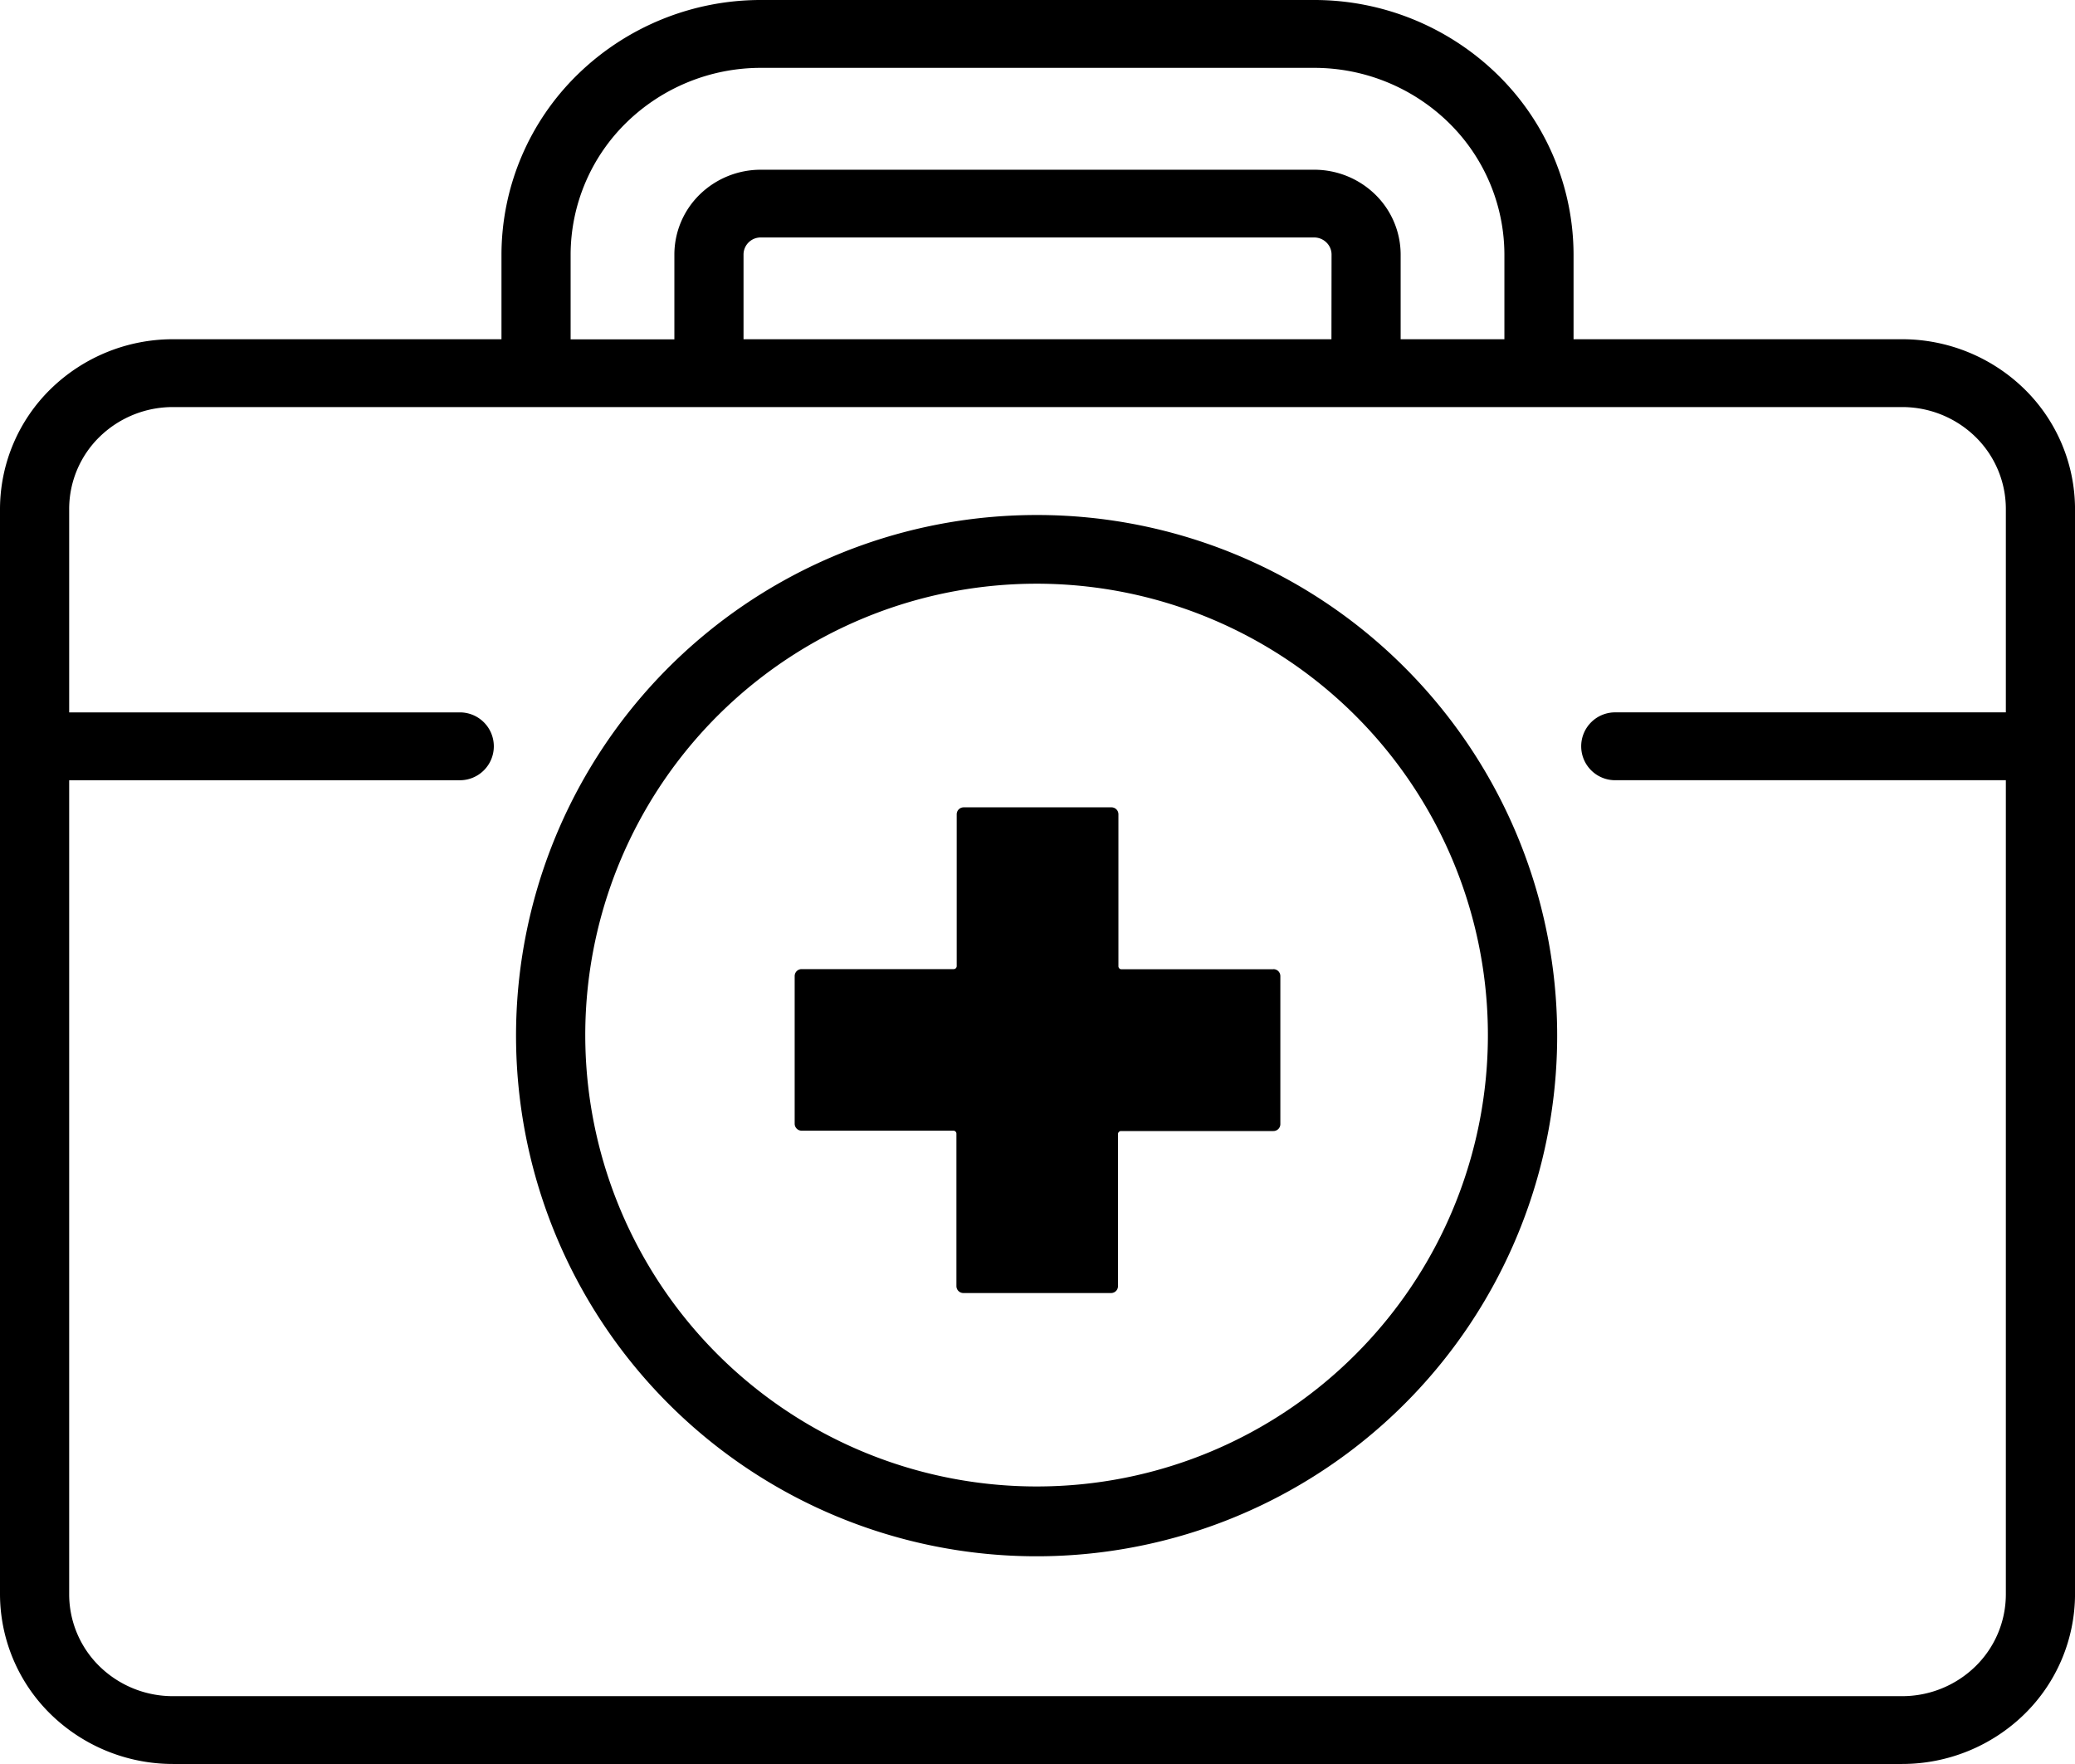 <svg xmlns="http://www.w3.org/2000/svg" width="80" height="68" viewBox="0 0 80 68">
  <g id="Group_119864" data-name="Group 119864" transform="translate(13746.671 4452)">
    <path id="Path_59571" data-name="Path 59571" d="M307.206,268.746H301.35a.116.116,0,0,1-.118-.118v-5.857a.267.267,0,0,0-.268-.267h-5.7a.268.268,0,0,0-.267.267v5.851a.116.116,0,0,1-.118.118h-5.862a.268.268,0,0,0-.267.267V274.7a.268.268,0,0,0,.267.268h5.851a.116.116,0,0,1,.118.118v5.873a.268.268,0,0,0,.268.268h5.695a.267.267,0,0,0,.267-.268V275.1a.116.116,0,0,1,.118-.118h5.873a.267.267,0,0,0,.268-.267v-5.7a.27.27,0,0,0-.076-.193.267.267,0,0,0-.191-.08Z" transform="translate(-14004.783 -4683.382)"/>
    <path id="Path_59572" data-name="Path 59572" d="M238.785,192.5a20.07,20.07,0,1,0,14.161,5.882A20.023,20.023,0,0,0,238.785,192.5Zm0,37.448a17.4,17.4,0,1,1,12.272-5.1A17.353,17.353,0,0,1,238.785,229.948Z" transform="translate(-13945.456 -4624.647)"/>
    <path id="Path_59573" data-name="Path 59573" d="M160.834,65.577H148.167V62.308a9.723,9.723,0,0,0-2.932-6.932,10.109,10.109,0,0,0-7.068-2.876H116.834a10.11,10.11,0,0,0-7.068,2.876,9.722,9.722,0,0,0-2.932,6.932v3.269H94.167a6.745,6.745,0,0,0-4.712,1.917A6.487,6.487,0,0,0,87.5,72.115v41.846a6.487,6.487,0,0,0,1.955,4.621,6.746,6.746,0,0,0,4.712,1.917h66.667a6.745,6.745,0,0,0,4.712-1.917,6.487,6.487,0,0,0,1.955-4.621V72.115a6.487,6.487,0,0,0-1.955-4.621A6.745,6.745,0,0,0,160.834,65.577ZM109.5,62.308a7.132,7.132,0,0,1,2.151-5.083,7.415,7.415,0,0,1,5.183-2.109h21.333a7.416,7.416,0,0,1,5.183,2.109,7.131,7.131,0,0,1,2.151,5.083v3.269h-4V62.308A3.238,3.238,0,0,0,140.523,60a3.367,3.367,0,0,0-2.357-.957H116.833a3.368,3.368,0,0,0-2.357.957,3.238,3.238,0,0,0-.976,2.312v3.269h-4Zm29.333,3.269H116.166V62.308a.66.66,0,0,1,.667-.654h21.333a.674.674,0,0,1,.471.191.648.648,0,0,1,.2.462Zm22,52.308H94.167a4.041,4.041,0,0,1-2.829-1.149,3.887,3.887,0,0,1-1.171-2.774V82.577h15.028a1.308,1.308,0,1,0,0-2.615H90.167V72.115a3.886,3.886,0,0,1,1.171-2.774,4.042,4.042,0,0,1,2.829-1.149h66.667a4.041,4.041,0,0,1,2.829,1.149,3.887,3.887,0,0,1,1.171,2.774v7.846H149.806a1.308,1.308,0,1,0,0,2.615h15.028v31.385a3.886,3.886,0,0,1-1.171,2.774A4.042,4.042,0,0,1,160.834,117.885Z" transform="translate(-13834.171 -4504.5)"/>
  </g>
</svg>
